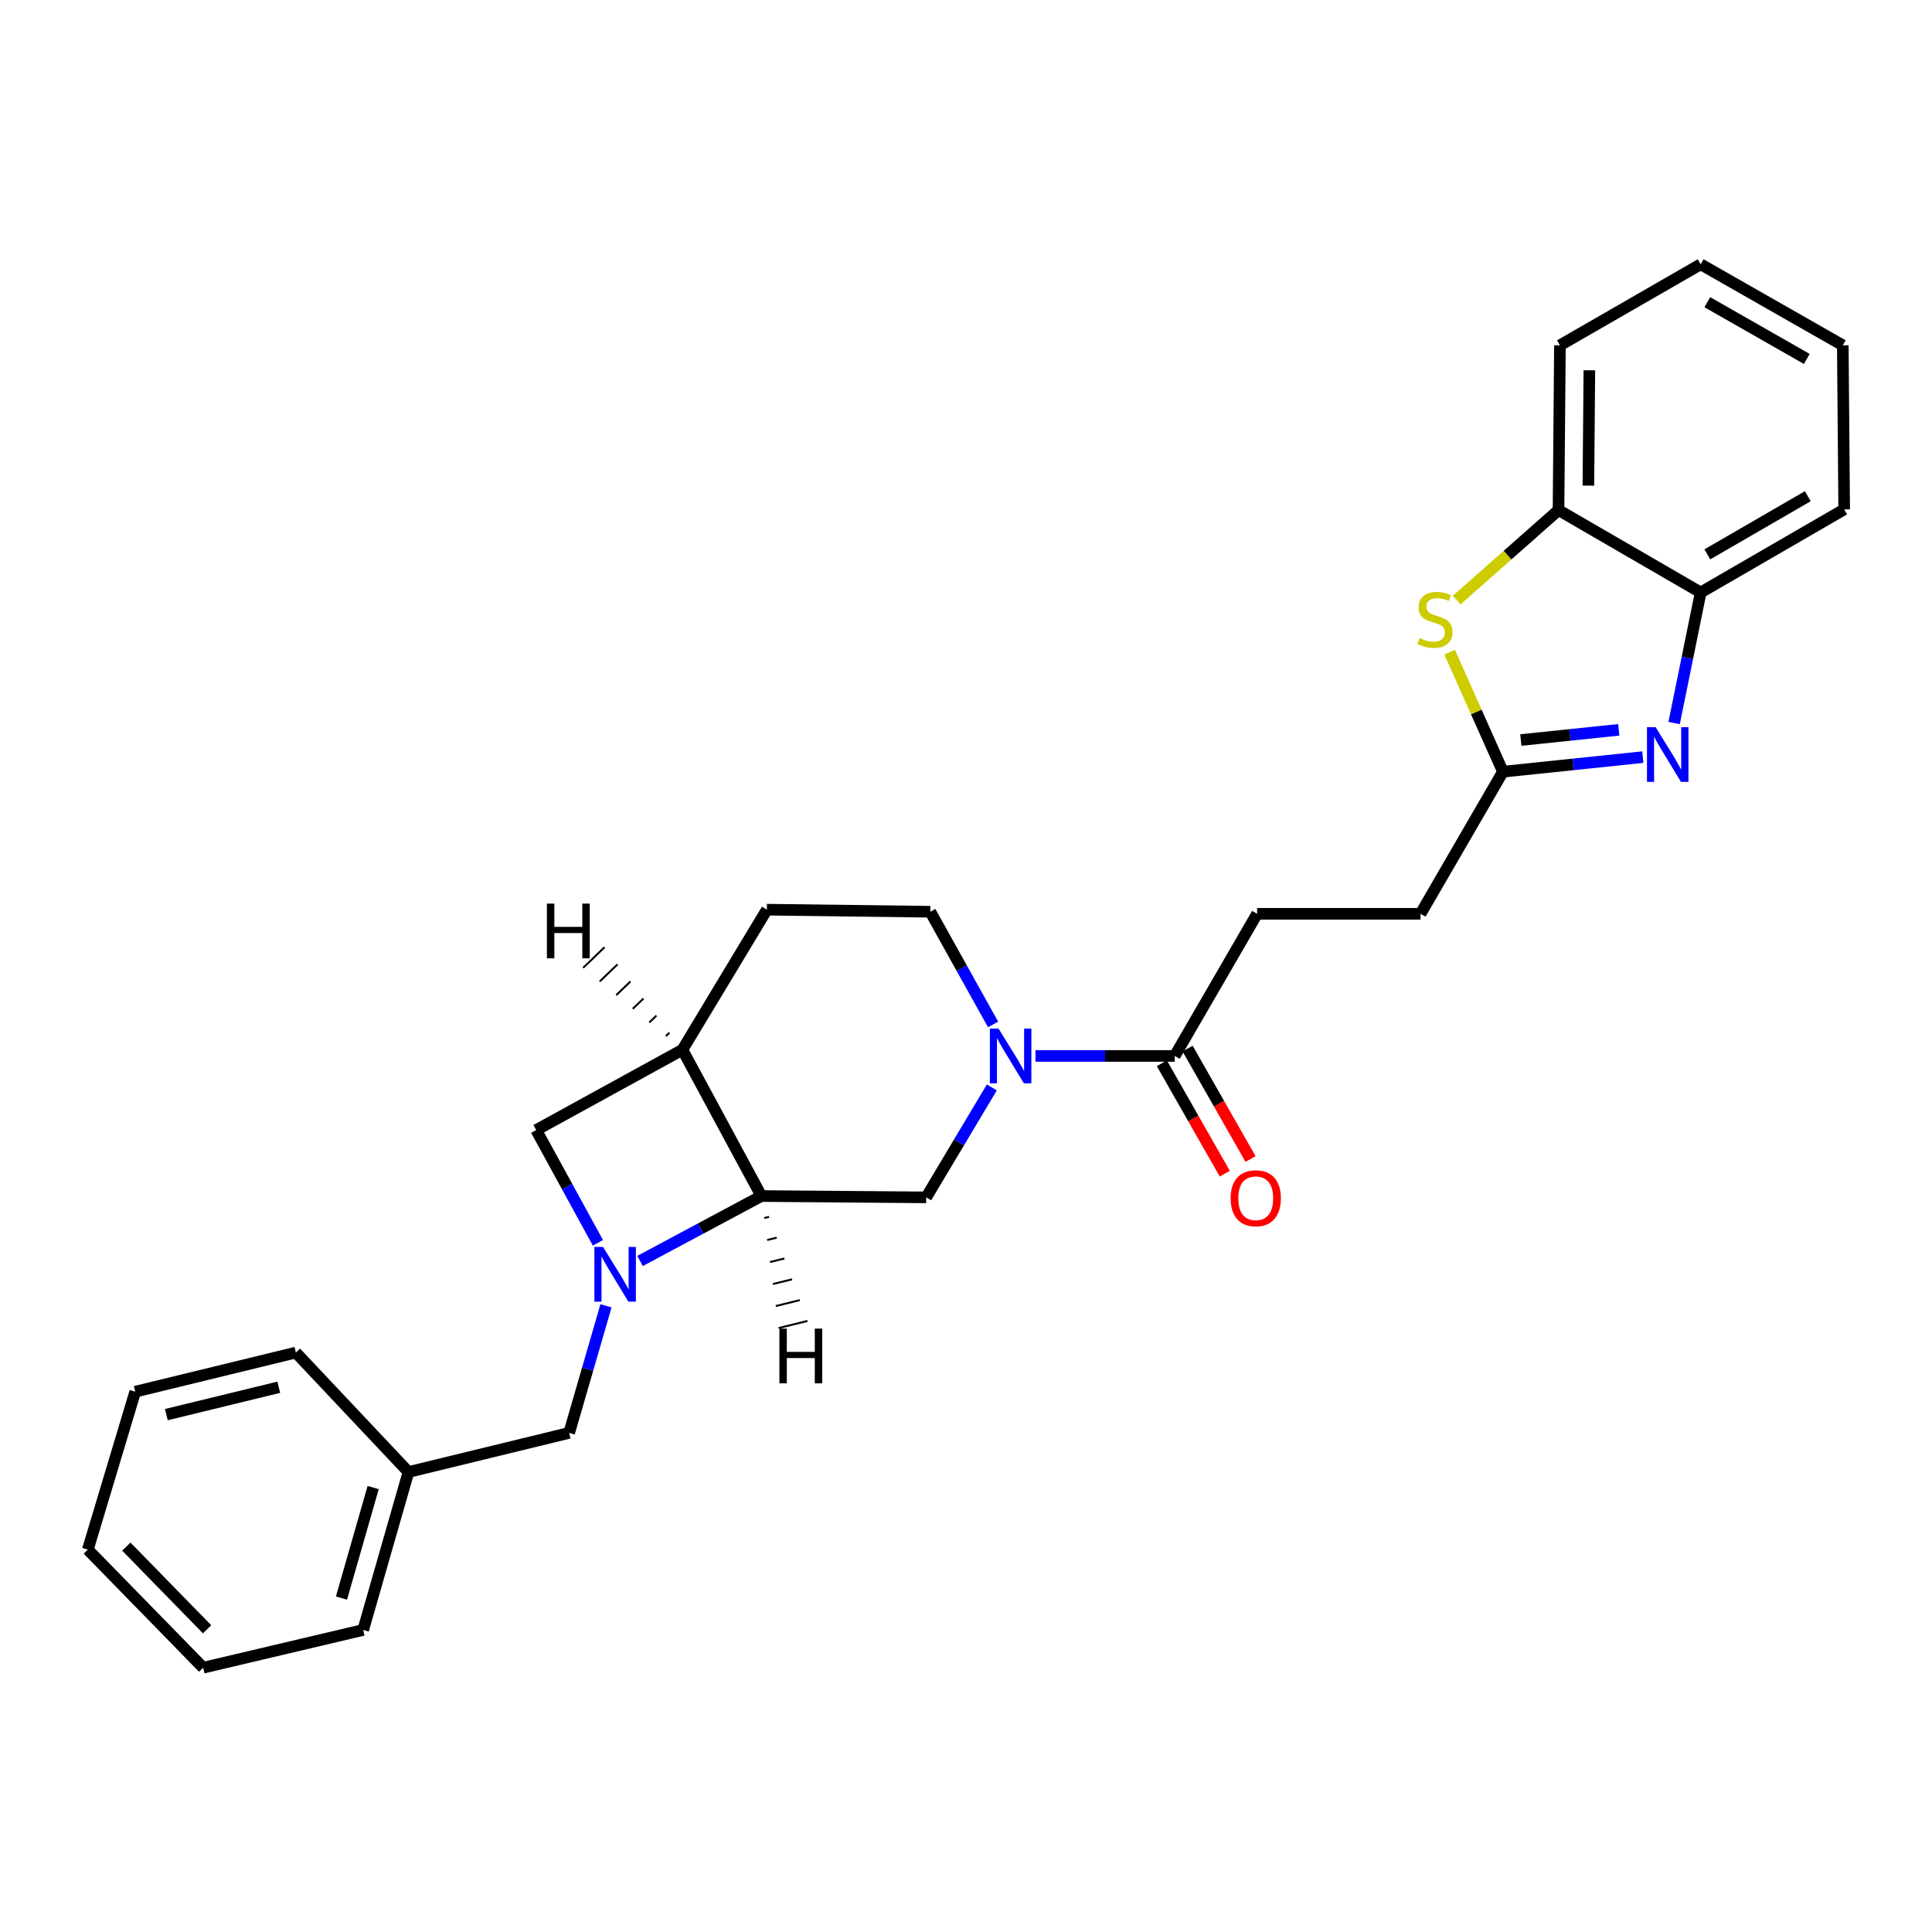 <?xml version='1.0' encoding='iso-8859-1'?>
<svg version='1.1' baseProfile='full'
              xmlns='http://www.w3.org/2000/svg'
                      xmlns:rdkit='http://www.rdkit.org/xml'
                      xmlns:xlink='http://www.w3.org/1999/xlink'
                  xml:space='preserve'
width='1000px' height='1000px' viewBox='0 0 1000 1000'>
<!-- END OF HEADER -->
<rect style='opacity:1.0;fill:#FFFFFF;stroke:none' width='1000' height='1000' x='0' y='0'> </rect>
<path class='bond-2' d='M 331.283,652.676 L 362.687,635.871' style='fill:none;fill-rule:evenodd;stroke:#0000FF;stroke-width:6px;stroke-linecap:butt;stroke-linejoin:miter;stroke-opacity:1' />
<path class='bond-2' d='M 362.687,635.871 L 394.09,619.065' style='fill:none;fill-rule:evenodd;stroke:#000000;stroke-width:6px;stroke-linecap:butt;stroke-linejoin:miter;stroke-opacity:1' />
<path class='bond-8' d='M 309.48,643.285 L 293.506,614.106' style='fill:none;fill-rule:evenodd;stroke:#0000FF;stroke-width:6px;stroke-linecap:butt;stroke-linejoin:miter;stroke-opacity:1' />
<path class='bond-8' d='M 293.506,614.106 L 277.532,584.927' style='fill:none;fill-rule:evenodd;stroke:#000000;stroke-width:6px;stroke-linecap:butt;stroke-linejoin:miter;stroke-opacity:1' />
<path class='bond-11' d='M 313.671,675.869 L 304.131,708.765' style='fill:none;fill-rule:evenodd;stroke:#0000FF;stroke-width:6px;stroke-linecap:butt;stroke-linejoin:miter;stroke-opacity:1' />
<path class='bond-11' d='M 304.131,708.765 L 294.592,741.66' style='fill:none;fill-rule:evenodd;stroke:#000000;stroke-width:6px;stroke-linecap:butt;stroke-linejoin:miter;stroke-opacity:1' />
<path class='bond-0' d='M 850.323,391.887 L 814.118,395.661' style='fill:none;fill-rule:evenodd;stroke:#0000FF;stroke-width:6px;stroke-linecap:butt;stroke-linejoin:miter;stroke-opacity:1' />
<path class='bond-0' d='M 814.118,395.661 L 777.913,399.436' style='fill:none;fill-rule:evenodd;stroke:#000000;stroke-width:6px;stroke-linecap:butt;stroke-linejoin:miter;stroke-opacity:1' />
<path class='bond-0' d='M 837.87,377.755 L 812.526,380.397' style='fill:none;fill-rule:evenodd;stroke:#0000FF;stroke-width:6px;stroke-linecap:butt;stroke-linejoin:miter;stroke-opacity:1' />
<path class='bond-0' d='M 812.526,380.397 L 787.183,383.04' style='fill:none;fill-rule:evenodd;stroke:#000000;stroke-width:6px;stroke-linecap:butt;stroke-linejoin:miter;stroke-opacity:1' />
<path class='bond-9' d='M 866.522,374.244 L 873.395,340.454' style='fill:none;fill-rule:evenodd;stroke:#0000FF;stroke-width:6px;stroke-linecap:butt;stroke-linejoin:miter;stroke-opacity:1' />
<path class='bond-9' d='M 873.395,340.454 L 880.267,306.665' style='fill:none;fill-rule:evenodd;stroke:#000000;stroke-width:6px;stroke-linecap:butt;stroke-linejoin:miter;stroke-opacity:1' />
<path class='bond-1' d='M 513.371,562.843 L 496.382,591.3' style='fill:none;fill-rule:evenodd;stroke:#0000FF;stroke-width:6px;stroke-linecap:butt;stroke-linejoin:miter;stroke-opacity:1' />
<path class='bond-1' d='M 496.382,591.3 L 479.393,619.756' style='fill:none;fill-rule:evenodd;stroke:#000000;stroke-width:6px;stroke-linecap:butt;stroke-linejoin:miter;stroke-opacity:1' />
<path class='bond-7' d='M 535.96,546.552 L 572.001,546.552' style='fill:none;fill-rule:evenodd;stroke:#0000FF;stroke-width:6px;stroke-linecap:butt;stroke-linejoin:miter;stroke-opacity:1' />
<path class='bond-7' d='M 572.001,546.552 L 608.041,546.552' style='fill:none;fill-rule:evenodd;stroke:#000000;stroke-width:6px;stroke-linecap:butt;stroke-linejoin:miter;stroke-opacity:1' />
<path class='bond-28' d='M 514.02,530.256 L 497.772,501.086' style='fill:none;fill-rule:evenodd;stroke:#0000FF;stroke-width:6px;stroke-linecap:butt;stroke-linejoin:miter;stroke-opacity:1' />
<path class='bond-28' d='M 497.772,501.086 L 481.524,471.915' style='fill:none;fill-rule:evenodd;stroke:#000000;stroke-width:6px;stroke-linecap:butt;stroke-linejoin:miter;stroke-opacity:1' />
<path class='bond-6' d='M 394.09,619.065 L 479.393,619.756' style='fill:none;fill-rule:evenodd;stroke:#000000;stroke-width:6px;stroke-linecap:butt;stroke-linejoin:miter;stroke-opacity:1' />
<path class='bond-27' d='M 394.09,619.065 L 353.225,543.355' style='fill:none;fill-rule:evenodd;stroke:#000000;stroke-width:6px;stroke-linecap:butt;stroke-linejoin:miter;stroke-opacity:1' />
<path class='bond-32' d='M 395.58,630.453 L 398.063,629.841' style='fill:none;fill-rule:evenodd;stroke:#000000;stroke-width:1.0px;stroke-linecap:butt;stroke-linejoin:miter;stroke-opacity:1' />
<path class='bond-32' d='M 397.069,641.841 L 402.036,640.617' style='fill:none;fill-rule:evenodd;stroke:#000000;stroke-width:1.0px;stroke-linecap:butt;stroke-linejoin:miter;stroke-opacity:1' />
<path class='bond-32' d='M 398.558,653.229 L 406.009,651.393' style='fill:none;fill-rule:evenodd;stroke:#000000;stroke-width:1.0px;stroke-linecap:butt;stroke-linejoin:miter;stroke-opacity:1' />
<path class='bond-32' d='M 400.048,664.617 L 409.982,662.169' style='fill:none;fill-rule:evenodd;stroke:#000000;stroke-width:1.0px;stroke-linecap:butt;stroke-linejoin:miter;stroke-opacity:1' />
<path class='bond-32' d='M 401.537,676.005 L 413.955,672.945' style='fill:none;fill-rule:evenodd;stroke:#000000;stroke-width:1.0px;stroke-linecap:butt;stroke-linejoin:miter;stroke-opacity:1' />
<path class='bond-32' d='M 403.027,687.393 L 417.928,683.72' style='fill:none;fill-rule:evenodd;stroke:#000000;stroke-width:1.0px;stroke-linecap:butt;stroke-linejoin:miter;stroke-opacity:1' />
<path class='bond-3' d='M 777.913,399.436 L 735.266,472.981' style='fill:none;fill-rule:evenodd;stroke:#000000;stroke-width:6px;stroke-linecap:butt;stroke-linejoin:miter;stroke-opacity:1' />
<path class='bond-4' d='M 777.913,399.436 L 764.125,368.502' style='fill:none;fill-rule:evenodd;stroke:#000000;stroke-width:6px;stroke-linecap:butt;stroke-linejoin:miter;stroke-opacity:1' />
<path class='bond-4' d='M 764.125,368.502 L 750.338,337.568' style='fill:none;fill-rule:evenodd;stroke:#CCCC00;stroke-width:6px;stroke-linecap:butt;stroke-linejoin:miter;stroke-opacity:1' />
<path class='bond-10' d='M 753.957,310.618 L 780.322,287.318' style='fill:none;fill-rule:evenodd;stroke:#CCCC00;stroke-width:6px;stroke-linecap:butt;stroke-linejoin:miter;stroke-opacity:1' />
<path class='bond-10' d='M 780.322,287.318 L 806.688,264.018' style='fill:none;fill-rule:evenodd;stroke:#000000;stroke-width:6px;stroke-linecap:butt;stroke-linejoin:miter;stroke-opacity:1' />
<path class='bond-5' d='M 353.225,543.355 L 277.532,584.927' style='fill:none;fill-rule:evenodd;stroke:#000000;stroke-width:6px;stroke-linecap:butt;stroke-linejoin:miter;stroke-opacity:1' />
<path class='bond-13' d='M 353.225,543.355 L 396.929,470.85' style='fill:none;fill-rule:evenodd;stroke:#000000;stroke-width:6px;stroke-linecap:butt;stroke-linejoin:miter;stroke-opacity:1' />
<path class='bond-33' d='M 346.506,534.513 L 344.661,536.285' style='fill:none;fill-rule:evenodd;stroke:#000000;stroke-width:1.0px;stroke-linecap:butt;stroke-linejoin:miter;stroke-opacity:1' />
<path class='bond-33' d='M 339.786,525.671 L 336.097,529.215' style='fill:none;fill-rule:evenodd;stroke:#000000;stroke-width:1.0px;stroke-linecap:butt;stroke-linejoin:miter;stroke-opacity:1' />
<path class='bond-33' d='M 333.066,516.83 L 327.532,522.146' style='fill:none;fill-rule:evenodd;stroke:#000000;stroke-width:1.0px;stroke-linecap:butt;stroke-linejoin:miter;stroke-opacity:1' />
<path class='bond-33' d='M 326.347,507.988 L 318.968,515.076' style='fill:none;fill-rule:evenodd;stroke:#000000;stroke-width:1.0px;stroke-linecap:butt;stroke-linejoin:miter;stroke-opacity:1' />
<path class='bond-33' d='M 319.627,499.147 L 310.404,508.006' style='fill:none;fill-rule:evenodd;stroke:#000000;stroke-width:1.0px;stroke-linecap:butt;stroke-linejoin:miter;stroke-opacity:1' />
<path class='bond-33' d='M 312.907,490.305 L 301.839,500.936' style='fill:none;fill-rule:evenodd;stroke:#000000;stroke-width:1.0px;stroke-linecap:butt;stroke-linejoin:miter;stroke-opacity:1' />
<path class='bond-14' d='M 601.374,550.351 L 617.656,578.922' style='fill:none;fill-rule:evenodd;stroke:#000000;stroke-width:6px;stroke-linecap:butt;stroke-linejoin:miter;stroke-opacity:1' />
<path class='bond-14' d='M 617.656,578.922 L 633.938,607.493' style='fill:none;fill-rule:evenodd;stroke:#FF0000;stroke-width:6px;stroke-linecap:butt;stroke-linejoin:miter;stroke-opacity:1' />
<path class='bond-14' d='M 614.708,542.753 L 630.99,571.324' style='fill:none;fill-rule:evenodd;stroke:#000000;stroke-width:6px;stroke-linecap:butt;stroke-linejoin:miter;stroke-opacity:1' />
<path class='bond-14' d='M 630.99,571.324 L 647.272,599.895' style='fill:none;fill-rule:evenodd;stroke:#FF0000;stroke-width:6px;stroke-linecap:butt;stroke-linejoin:miter;stroke-opacity:1' />
<path class='bond-15' d='M 608.041,546.552 L 650.68,472.981' style='fill:none;fill-rule:evenodd;stroke:#000000;stroke-width:6px;stroke-linecap:butt;stroke-linejoin:miter;stroke-opacity:1' />
<path class='bond-18' d='M 880.267,306.665 L 954.545,263.668' style='fill:none;fill-rule:evenodd;stroke:#000000;stroke-width:6px;stroke-linecap:butt;stroke-linejoin:miter;stroke-opacity:1' />
<path class='bond-18' d='M 883.721,286.933 L 935.715,256.836' style='fill:none;fill-rule:evenodd;stroke:#000000;stroke-width:6px;stroke-linecap:butt;stroke-linejoin:miter;stroke-opacity:1' />
<path class='bond-30' d='M 880.267,306.665 L 806.688,264.018' style='fill:none;fill-rule:evenodd;stroke:#000000;stroke-width:6px;stroke-linecap:butt;stroke-linejoin:miter;stroke-opacity:1' />
<path class='bond-19' d='M 806.688,264.018 L 807.413,178.741' style='fill:none;fill-rule:evenodd;stroke:#000000;stroke-width:6px;stroke-linecap:butt;stroke-linejoin:miter;stroke-opacity:1' />
<path class='bond-19' d='M 822.143,251.357 L 822.65,191.663' style='fill:none;fill-rule:evenodd;stroke:#000000;stroke-width:6px;stroke-linecap:butt;stroke-linejoin:miter;stroke-opacity:1' />
<path class='bond-17' d='M 294.592,741.66 L 211.421,761.918' style='fill:none;fill-rule:evenodd;stroke:#000000;stroke-width:6px;stroke-linecap:butt;stroke-linejoin:miter;stroke-opacity:1' />
<path class='bond-12' d='M 481.524,471.915 L 396.929,470.85' style='fill:none;fill-rule:evenodd;stroke:#000000;stroke-width:6px;stroke-linecap:butt;stroke-linejoin:miter;stroke-opacity:1' />
<path class='bond-16' d='M 650.68,472.981 L 735.266,472.981' style='fill:none;fill-rule:evenodd;stroke:#000000;stroke-width:6px;stroke-linecap:butt;stroke-linejoin:miter;stroke-opacity:1' />
<path class='bond-20' d='M 211.421,761.918 L 187.975,843.665' style='fill:none;fill-rule:evenodd;stroke:#000000;stroke-width:6px;stroke-linecap:butt;stroke-linejoin:miter;stroke-opacity:1' />
<path class='bond-20' d='M 193.152,769.949 L 176.74,827.172' style='fill:none;fill-rule:evenodd;stroke:#000000;stroke-width:6px;stroke-linecap:butt;stroke-linejoin:miter;stroke-opacity:1' />
<path class='bond-21' d='M 211.421,761.918 L 153.138,700.088' style='fill:none;fill-rule:evenodd;stroke:#000000;stroke-width:6px;stroke-linecap:butt;stroke-linejoin:miter;stroke-opacity:1' />
<path class='bond-22' d='M 954.545,263.668 L 953.829,178.741' style='fill:none;fill-rule:evenodd;stroke:#000000;stroke-width:6px;stroke-linecap:butt;stroke-linejoin:miter;stroke-opacity:1' />
<path class='bond-23' d='M 807.413,178.741 L 880.267,136.793' style='fill:none;fill-rule:evenodd;stroke:#000000;stroke-width:6px;stroke-linecap:butt;stroke-linejoin:miter;stroke-opacity:1' />
<path class='bond-25' d='M 187.975,843.665 L 105.162,863.207' style='fill:none;fill-rule:evenodd;stroke:#000000;stroke-width:6px;stroke-linecap:butt;stroke-linejoin:miter;stroke-opacity:1' />
<path class='bond-24' d='M 153.138,700.088 L 69.992,720.337' style='fill:none;fill-rule:evenodd;stroke:#000000;stroke-width:6px;stroke-linecap:butt;stroke-linejoin:miter;stroke-opacity:1' />
<path class='bond-24' d='M 144.297,718.036 L 86.096,732.21' style='fill:none;fill-rule:evenodd;stroke:#000000;stroke-width:6px;stroke-linecap:butt;stroke-linejoin:miter;stroke-opacity:1' />
<path class='bond-31' d='M 953.829,178.741 L 880.267,136.793' style='fill:none;fill-rule:evenodd;stroke:#000000;stroke-width:6px;stroke-linecap:butt;stroke-linejoin:miter;stroke-opacity:1' />
<path class='bond-31' d='M 935.193,185.781 L 883.699,156.417' style='fill:none;fill-rule:evenodd;stroke:#000000;stroke-width:6px;stroke-linecap:butt;stroke-linejoin:miter;stroke-opacity:1' />
<path class='bond-26' d='M 69.992,720.337 L 45.455,802.084' style='fill:none;fill-rule:evenodd;stroke:#000000;stroke-width:6px;stroke-linecap:butt;stroke-linejoin:miter;stroke-opacity:1' />
<path class='bond-29' d='M 105.162,863.207 L 45.455,802.084' style='fill:none;fill-rule:evenodd;stroke:#000000;stroke-width:6px;stroke-linecap:butt;stroke-linejoin:miter;stroke-opacity:1' />
<path class='bond-29' d='M 107.184,843.314 L 65.389,800.528' style='fill:none;fill-rule:evenodd;stroke:#000000;stroke-width:6px;stroke-linecap:butt;stroke-linejoin:miter;stroke-opacity:1' />
<path  class='atom-0' d='M 312.137 645.412
L 321.417 660.412
Q 322.337 661.892, 323.817 664.572
Q 325.297 667.252, 325.377 667.412
L 325.377 645.412
L 329.137 645.412
L 329.137 673.732
L 325.257 673.732
L 315.297 657.332
Q 314.137 655.412, 312.897 653.212
Q 311.697 651.012, 311.337 650.332
L 311.337 673.732
L 307.657 673.732
L 307.657 645.412
L 312.137 645.412
' fill='#0000FF'/>
<path  class='atom-1' d='M 856.947 376.383
L 866.227 391.383
Q 867.147 392.863, 868.627 395.543
Q 870.107 398.223, 870.187 398.383
L 870.187 376.383
L 873.947 376.383
L 873.947 404.703
L 870.067 404.703
L 860.107 388.303
Q 858.947 386.383, 857.707 384.183
Q 856.507 381.983, 856.147 381.303
L 856.147 404.703
L 852.467 404.703
L 852.467 376.383
L 856.947 376.383
' fill='#0000FF'/>
<path  class='atom-2' d='M 516.837 532.392
L 526.117 547.392
Q 527.037 548.872, 528.517 551.552
Q 529.997 554.232, 530.077 554.392
L 530.077 532.392
L 533.837 532.392
L 533.837 560.712
L 529.957 560.712
L 519.997 544.312
Q 518.837 542.392, 517.597 540.192
Q 516.397 537.992, 516.037 537.312
L 516.037 560.712
L 512.357 560.712
L 512.357 532.392
L 516.837 532.392
' fill='#0000FF'/>
<path  class='atom-5' d='M 734.743 330.248
Q 735.063 330.368, 736.383 330.928
Q 737.703 331.488, 739.143 331.848
Q 740.623 332.168, 742.063 332.168
Q 744.743 332.168, 746.303 330.888
Q 747.863 329.568, 747.863 327.288
Q 747.863 325.728, 747.063 324.768
Q 746.303 323.808, 745.103 323.288
Q 743.903 322.768, 741.903 322.168
Q 739.383 321.408, 737.863 320.688
Q 736.383 319.968, 735.303 318.448
Q 734.263 316.928, 734.263 314.368
Q 734.263 310.808, 736.663 308.608
Q 739.103 306.408, 743.903 306.408
Q 747.183 306.408, 750.903 307.968
L 749.983 311.048
Q 746.583 309.648, 744.023 309.648
Q 741.263 309.648, 739.743 310.808
Q 738.223 311.928, 738.263 313.888
Q 738.263 315.408, 739.023 316.328
Q 739.823 317.248, 740.943 317.768
Q 742.103 318.288, 744.023 318.888
Q 746.583 319.688, 748.103 320.488
Q 749.623 321.288, 750.703 322.928
Q 751.823 324.528, 751.823 327.288
Q 751.823 331.208, 749.183 333.328
Q 746.583 335.408, 742.223 335.408
Q 739.703 335.408, 737.783 334.848
Q 735.903 334.328, 733.663 333.408
L 734.743 330.248
' fill='#CCCC00'/>
<path  class='atom-15' d='M 636.972 620.211
Q 636.972 613.411, 640.332 609.611
Q 643.692 605.811, 649.972 605.811
Q 656.252 605.811, 659.612 609.611
Q 662.972 613.411, 662.972 620.211
Q 662.972 627.091, 659.572 631.011
Q 656.172 634.891, 649.972 634.891
Q 643.732 634.891, 640.332 631.011
Q 636.972 627.131, 636.972 620.211
M 649.972 631.691
Q 654.292 631.691, 656.612 628.811
Q 658.972 625.891, 658.972 620.211
Q 658.972 614.651, 656.612 611.851
Q 654.292 609.011, 649.972 609.011
Q 645.652 609.011, 643.292 611.811
Q 640.972 614.611, 640.972 620.211
Q 640.972 625.931, 643.292 628.811
Q 645.652 631.691, 649.972 631.691
' fill='#FF0000'/>
<path  class='atom-28' d='M 403.412 687.688
L 407.252 687.688
L 407.252 699.728
L 421.732 699.728
L 421.732 687.688
L 425.572 687.688
L 425.572 716.008
L 421.732 716.008
L 421.732 702.928
L 407.252 702.928
L 407.252 716.008
L 403.412 716.008
L 403.412 687.688
' fill='#000000'/>
<path  class='atom-29' d='M 283.082 467.707
L 286.922 467.707
L 286.922 479.747
L 301.402 479.747
L 301.402 467.707
L 305.242 467.707
L 305.242 496.027
L 301.402 496.027
L 301.402 482.947
L 286.922 482.947
L 286.922 496.027
L 283.082 496.027
L 283.082 467.707
' fill='#000000'/>
</svg>

